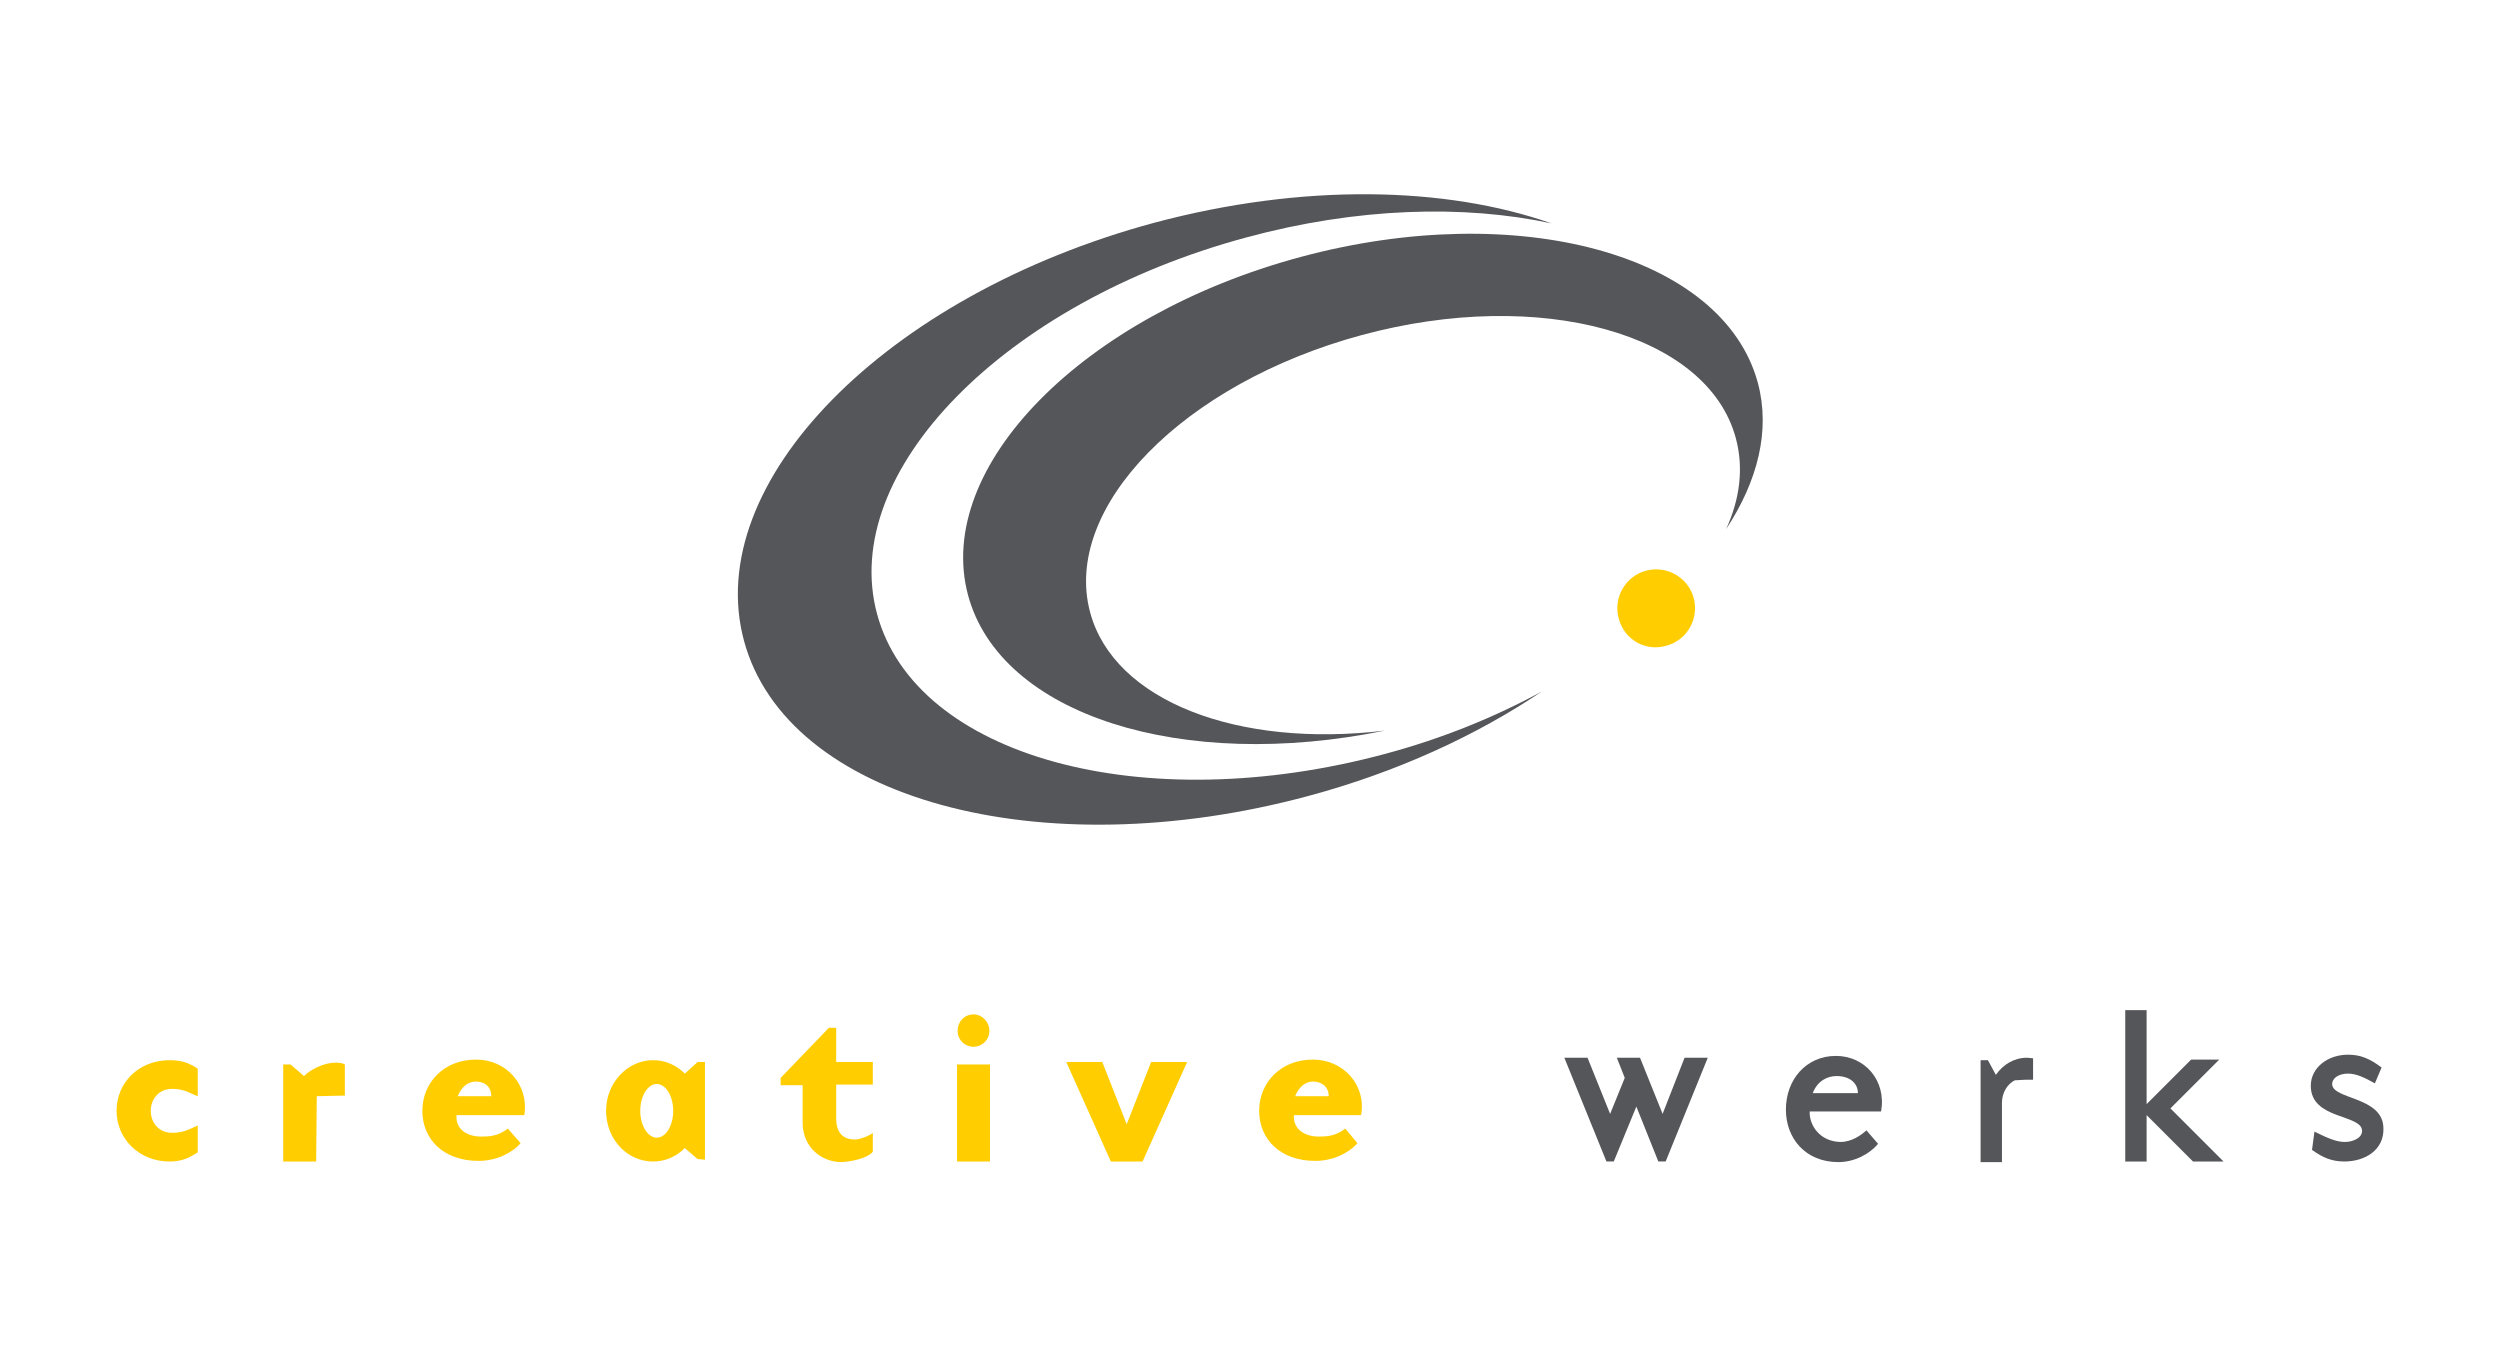 <?xml version="1.0" encoding="utf-8"?>
<!-- Generator: Adobe Illustrator 27.8.1, SVG Export Plug-In . SVG Version: 6.00 Build 0)  -->
<svg version="1.1" id="Layer_1" xmlns="http://www.w3.org/2000/svg" xmlns:xlink="http://www.w3.org/1999/xlink" x="0px" y="0px"
	 viewBox="0 0 409.6 222.1" style="enable-background:new 0 0 409.6 222.1;" xml:space="preserve">
<style type="text/css">
	.st0{fill:#54565A;}
	.st1{fill:#FFCD00;}
</style>
<g>
	<g>
		<g>
			<path class="st0" d="M276,173.3h3.8l-6.9,17h-1.2l-3.6-9l-3.7,9h-1.2l-6.9-17h3.8l3.7,9.2l2.4-5.9l-1.3-3.3h3.8l3.7,9.2
				L276,173.3z"/>
			<path class="st0" d="M297,179.1c0.8-2.1,2.5-2.8,3.9-2.8c2.2,0,3.5,1.2,3.5,2.8H297z M296.5,182.1h11.7c0.9-5.1-2.7-9.1-7.4-9.1
				c-4.9,0-8.2,3.9-8.2,8.8c0,4.7,3.2,8.6,8.6,8.6c2.6,0,5.1-1.3,6.5-3l-1.9-2.2c-0.9,0.8-2.4,1.9-4.3,1.9
				C298.1,187,296.4,184.3,296.5,182.1z"/>
			<path class="st0" d="M328,180.7v9.7h-3.5v-16.7h1.2l1.3,2.4c1.2-1.7,3-2.8,5.1-2.8c0.3,0,1,0.1,1,0.1v3.5h-1.2l-1.8,0.1
				C328.9,177.6,328,179,328,180.7z"/>
			<path class="st0" d="M359,173.6h4.6l-8,8l8.7,8.7h-5l-7.6-7.6v7.6h-3.5v-24.8h3.5v15.4L359,173.6z"/>
			<path class="st0" d="M384.1,190.3c-2,0-3.5-0.6-5.3-1.9l0.4-3c2.2,1.1,3.6,1.7,5,1.7c1.2,0,2.8-0.6,2.8-1.8
				c0-2.8-8.4-1.8-8.4-7.4c0-3,2.8-5.1,6.1-5.1c2,0,3.5,0.6,5.5,2.1l-1.1,2.6c-1.6-0.9-3-1.6-4.4-1.6c-1.6,0-2.6,0.8-2.6,1.7
				c0,2.6,8.4,2,8.4,7.3C390.6,188.4,387.5,190.3,384.1,190.3z"/>
			<path class="st1" d="M28.2,178.4c-2.2,0-3.5,1.7-3.5,3.6c0,1.9,1.3,3.6,3.5,3.6c2,0,3-0.7,4.2-1.2v4.4c-1.4,0.9-2.6,1.5-4.6,1.5
				c-5.1,0-8.7-3.8-8.7-8.3c0-4.6,3.6-8.3,8.7-8.3c2,0,3.3,0.5,4.6,1.4v4.5C31.2,179.2,30.3,178.4,28.2,178.4z"/>
			<path class="st1" d="M51.8,190.3h-5.4v-15.9h1.2l2.2,1.9c1.1-1.1,3.3-2.2,5.2-2.2c0.6,0,1.2,0.1,1.5,0.3v5.1l-4.6,0.1L51.8,190.3
				L51.8,190.3z"/>
			<path class="st1" d="M75,179.6c0.6-1.6,1.8-2.4,2.9-2.4c1.7,0,2.6,1,2.6,2.4H75z M74.8,182.7h11.1c0.8-4.9-2.9-9.1-7.9-9.1
				c-5.3,0-8.8,3.8-8.8,8.4c0,4.6,3.4,8.2,9.2,8.2c2.8,0,5.4-1.2,6.9-2.9l-2.1-2.4c-1,0.8-2.2,1.3-3.8,1.3
				C76.4,186.4,74.6,184.9,74.8,182.7z"/>
			<path class="st1" d="M110.3,182c0,2.4-1.2,4.4-2.7,4.4c-1.4,0-2.7-1.9-2.7-4.4c0-2.4,1.2-4.4,2.7-4.4
				C109.1,177.6,110.3,179.6,110.3,182z M115.5,190v-16h-1.2l-2.1,1.9c-1.4-1.4-3.2-2.2-5.2-2.2c-4.2,0-7.7,3.7-7.7,8.3
				c0,4.6,3.4,8.3,7.7,8.3c2,0,3.8-0.8,5.2-2.2l2.1,1.8L115.5,190L115.5,190z"/>
			<path class="st1" d="M143,188.7v-3.1c-0.5,0.5-2.2,1.1-2.9,1.1c-1.8,0-3.1-0.9-3.1-3.5v-5.5h6V174h-6v-5.6h-1.2l-7.9,8.2v1.2h3.6
				v6.1c0,4.1,3.1,6.5,6.4,6.5C139.5,190.3,142.1,189.8,143,188.7z"/>
			<path class="st1" d="M159.5,166.2c-1.5,0-2.6,1.2-2.6,2.7c0,1.5,1.2,2.6,2.6,2.6c1.4,0,2.6-1.1,2.6-2.6S160.9,166.2,159.5,166.2z
				 M156.8,190.3h5.4v-15.9h-5.4V190.3z"/>
			<path class="st1" d="M187.2,190.3h-5.2l-7.3-16.3h5.9l4,10.2l4-10.2h5.9L187.2,190.3z"/>
			<path class="st1" d="M212.2,179.6c0.6-1.6,1.8-2.4,2.9-2.4c1.6,0,2.6,1,2.6,2.4H212.2z M212,182.7H223c0.9-4.9-2.9-9.1-7.9-9.1
				c-5.3,0-8.8,3.8-8.8,8.4c0,4.6,3.4,8.2,9.2,8.2c2.8,0,5.4-1.2,6.9-2.9l-2-2.4c-1,0.8-2.2,1.3-3.8,1.3
				C213.7,186.4,211.8,184.9,212,182.7z"/>
		</g>
	</g>
	<g>
		<g>
			<path class="st1" d="M273,105.8c3.4-0.9,5.4-4.4,4.5-7.8c-0.9-3.4-4.4-5.4-7.8-4.5c-3.4,0.9-5.4,4.4-4.5,7.8
				C266.1,104.8,269.6,106.8,273,105.8z"/>
		</g>
		<g>
			<path class="st0" d="M178.6,100.3c-4.6-17.2,15.3-37.5,44.5-45.4c29.2-7.9,56.7-0.3,61.3,16.9c1.3,4.8,0.7,9.9-1.6,14.9
				c5.2-7.9,7.3-16.2,5.2-24c-5.7-21-39.2-30.2-74.9-20.6S153,76.5,158.6,97.5c5.3,19.7,35.1,29,68.3,22.2
				C202.9,122.6,182.5,114.9,178.6,100.3z"/>
		</g>
		<g>
			<path class="st0" d="M227,123.5c-39.7,10.7-77,0.5-83.3-22.9c-6.3-23.3,20.8-51,60.5-61.7c18.1-4.9,35.6-5.4,50-2.3
				c-17.4-6.1-40.8-6.6-65.1-0.1c-44.1,11.9-74.2,42.6-67.2,68.5c7,25.9,48.4,37.3,92.5,25.4c14.5-3.9,27.5-9.9,38.2-17.1
				C244.9,117.5,236.3,121,227,123.5z"/>
		</g>
	</g>
</g>
</svg>
